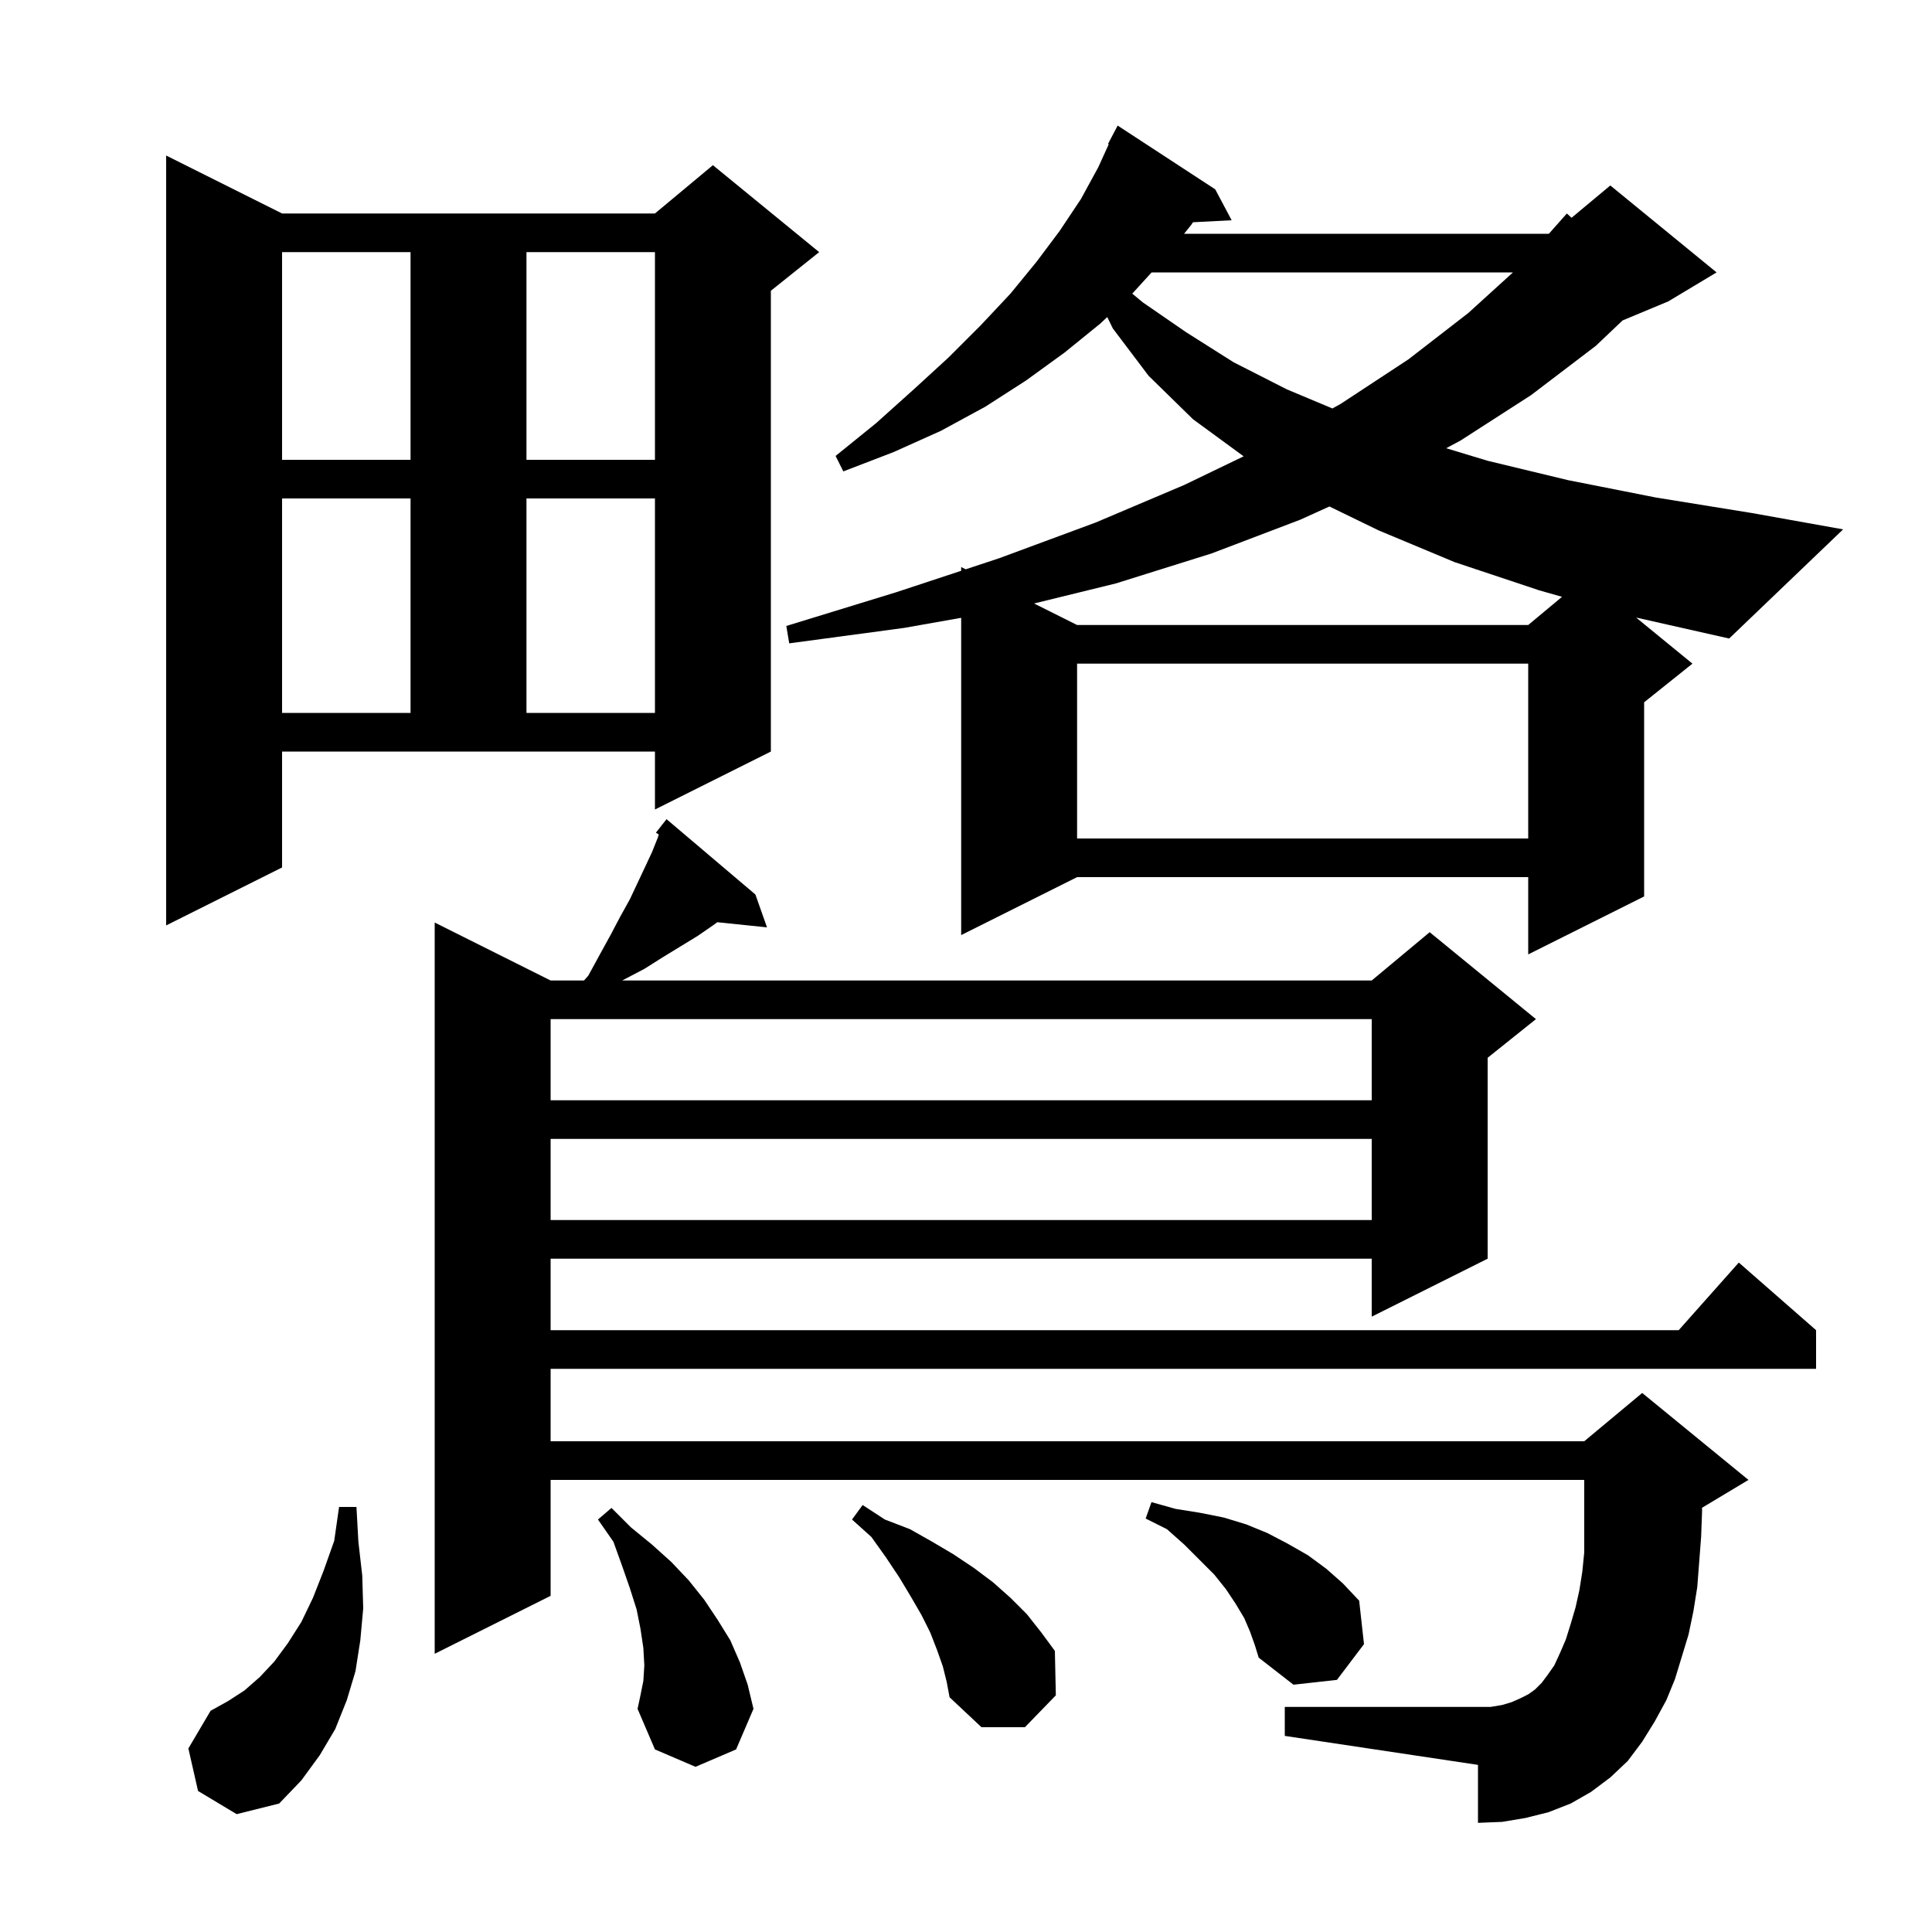 <svg xmlns="http://www.w3.org/2000/svg" xmlns:xlink="http://www.w3.org/1999/xlink" version="1.1" baseProfile="full" viewBox="0 0 200 200" width="200" height="200"><g fill="currentColor"><path d="M 20.5 185.4 L 19.5 181.0 L 21.8 177.1 L 23.6 176.1 L 25.3 175.0 L 26.9 173.6 L 28.4 172.0 L 29.8 170.1 L 31.2 167.9 L 32.4 165.4 L 33.5 162.6 L 34.6 159.5 L 35.1 156.0 L 36.9 156.0 L 37.1 159.6 L 37.5 163.1 L 37.6 166.5 L 37.3 169.8 L 36.8 173.0 L 35.9 176.0 L 34.7 179.0 L 33.1 181.7 L 31.2 184.3 L 28.9 186.7 L 24.5 187.8 Z M 66.6 174.0 L 66.7 172.4 L 66.6 170.6 L 66.3 168.6 L 65.9 166.6 L 65.2 164.4 L 64.4 162.1 L 63.5 159.6 L 61.9 157.3 L 63.3 156.1 L 65.3 158.1 L 67.5 159.9 L 69.5 161.7 L 71.3 163.6 L 72.9 165.6 L 74.3 167.7 L 75.6 169.8 L 76.6 172.1 L 77.4 174.4 L 78.0 176.9 L 76.2 181.1 L 72.0 182.9 L 67.8 181.1 L 66.0 176.9 L 66.3 175.5 Z M 97.6 172.5 L 97.0 170.8 L 96.3 169.0 L 95.4 167.2 L 94.3 165.3 L 93.1 163.3 L 91.7 161.2 L 90.2 159.1 L 88.2 157.3 L 89.3 155.8 L 91.6 157.3 L 94.2 158.3 L 96.5 159.6 L 98.7 160.9 L 100.8 162.3 L 102.8 163.8 L 104.6 165.4 L 106.3 167.1 L 107.8 169.0 L 109.2 170.9 L 109.3 175.5 L 106.1 178.8 L 101.6 178.8 L 98.3 175.7 L 98.0 174.1 Z M 170.0 180.3 L 168.5 182.3 L 166.7 184.0 L 164.7 185.5 L 162.6 186.7 L 160.3 187.6 L 157.9 188.2 L 155.5 188.6 L 153.0 188.7 L 153.0 182.7 L 133.0 179.7 L 133.0 176.7 L 154.3 176.7 L 155.5 176.5 L 156.5 176.2 L 157.4 175.8 L 158.2 175.4 L 158.9 174.9 L 159.6 174.2 L 160.2 173.4 L 160.9 172.4 L 161.5 171.1 L 162.1 169.7 L 162.6 168.1 L 163.1 166.4 L 163.5 164.6 L 163.8 162.7 L 164.0 160.7 L 164.0 153.2 L 57.0 153.2 L 57.0 165.2 L 45.0 171.2 L 45.0 95.5 L 57.0 101.5 L 60.456 101.5 L 60.9 101.0 L 62.1 98.8 L 63.2 96.8 L 64.2 94.9 L 65.2 93.1 L 66.8 89.7 L 67.5 88.2 L 68.1 86.7 L 68.197 86.385 L 67.9 86.2 L 68.482 85.46 L 68.5 85.4 L 68.518 85.413 L 69.0 84.8 L 78.2 92.6 L 79.4 96.0 L 74.253 95.468 L 73.8 95.8 L 72.2 96.9 L 68.6 99.1 L 66.7 100.3 L 64.409 101.5 L 142.0 101.5 L 148.0 96.5 L 159.0 105.5 L 154.0 109.5 L 154.0 130.3 L 142.0 136.3 L 142.0 130.3 L 57.0 130.3 L 57.0 137.7 L 173.778 137.7 L 180.0 130.7 L 188.0 137.7 L 188.0 141.7 L 57.0 141.7 L 57.0 149.2 L 164.0 149.2 L 170.0 144.2 L 181.0 153.2 L 176.189 156.087 L 176.2 156.4 L 176.1 159.1 L 175.7 164.3 L 175.3 166.8 L 174.8 169.2 L 173.4 173.8 L 172.5 176.0 L 171.3 178.2 Z M 129.4 168.9 L 128.8 167.5 L 127.9 166.0 L 126.9 164.5 L 125.7 163.0 L 122.6 159.9 L 120.8 158.3 L 118.6 157.2 L 119.2 155.5 L 121.7 156.2 L 124.2 156.6 L 126.7 157.1 L 129.0 157.8 L 131.2 158.7 L 133.3 159.8 L 135.4 161.0 L 137.3 162.4 L 139.0 163.9 L 140.7 165.7 L 141.2 170.2 L 138.4 173.9 L 133.9 174.4 L 130.3 171.6 L 129.9 170.3 Z M 57.0 117.9 L 57.0 126.3 L 142.0 126.3 L 142.0 117.9 Z M 57.0 105.5 L 57.0 113.9 L 142.0 113.9 L 142.0 105.5 Z M 175.2 68.7 L 170.2 72.7 L 170.2 92.8 L 158.2 98.8 L 158.2 90.8 L 111.5 90.8 L 99.5 96.8 L 99.5 63.956 L 93.6 65.0 L 81.7 66.6 L 81.4 64.8 L 92.8 61.3 L 99.5 59.088 L 99.5 58.7 L 99.967 58.934 L 103.4 57.8 L 113.4 54.1 L 122.6 50.2 L 128.742 47.238 L 123.5 43.4 L 118.9 38.9 L 115.2 34.0 L 114.622 32.821 L 113.9 33.5 L 110.2 36.5 L 106.2 39.4 L 102.0 42.1 L 97.4 44.6 L 92.5 46.8 L 87.3 48.8 L 86.5 47.2 L 90.7 43.8 L 94.6 40.3 L 98.2 37.0 L 101.5 33.7 L 104.6 30.4 L 107.3 27.1 L 109.7 23.9 L 111.9 20.6 L 113.7 17.3 L 114.776 14.932 L 114.7 14.9 L 115.7 13.0 L 125.8 19.6 L 127.5 22.8 L 123.498 23.007 L 123.3 23.3 L 122.575 24.2 L 160.338 24.2 L 162.2 22.1 L 162.688 22.544 L 166.7 19.2 L 177.7 28.2 L 172.7 31.2 L 167.97 33.171 L 165.2 35.8 L 158.5 40.9 L 151.2 45.6 L 149.709 46.401 L 154.0 47.7 L 162.3 49.7 L 171.4 51.5 L 181.3 53.1 L 190.8 54.8 L 179.0 66.1 L 169.368 63.928 Z M 29.2 89.8 L 17.2 95.8 L 17.2 16.1 L 29.2 22.1 L 67.8 22.1 L 73.8 17.1 L 84.8 26.1 L 79.8 30.1 L 79.8 77.8 L 67.8 83.8 L 67.8 77.8 L 29.2 77.8 Z M 111.5 68.7 L 111.5 86.8 L 158.2 86.8 L 158.2 68.7 Z M 29.2 51.6 L 29.2 73.8 L 42.5 73.8 L 42.5 51.6 Z M 54.5 51.6 L 54.5 73.8 L 67.8 73.8 L 67.8 51.6 Z M 134.6 53.8 L 125.4 57.3 L 115.5 60.4 L 107.047 62.473 L 111.5 64.7 L 158.2 64.7 L 161.701 61.782 L 159.3 61.1 L 150.6 58.2 L 142.7 54.9 L 137.62 52.431 Z M 29.2 26.1 L 29.2 47.6 L 42.5 47.6 L 42.5 26.1 Z M 54.5 26.1 L 54.5 47.6 L 67.8 47.6 L 67.8 26.1 Z M 119.215 28.2 L 117.3 30.3 L 117.204 30.391 L 118.3 31.3 L 122.8 34.4 L 127.7 37.5 L 133.2 40.3 L 137.932 42.285 L 138.8 41.8 L 145.8 37.2 L 152.0 32.4 L 156.62 28.2 Z "/></g></svg>